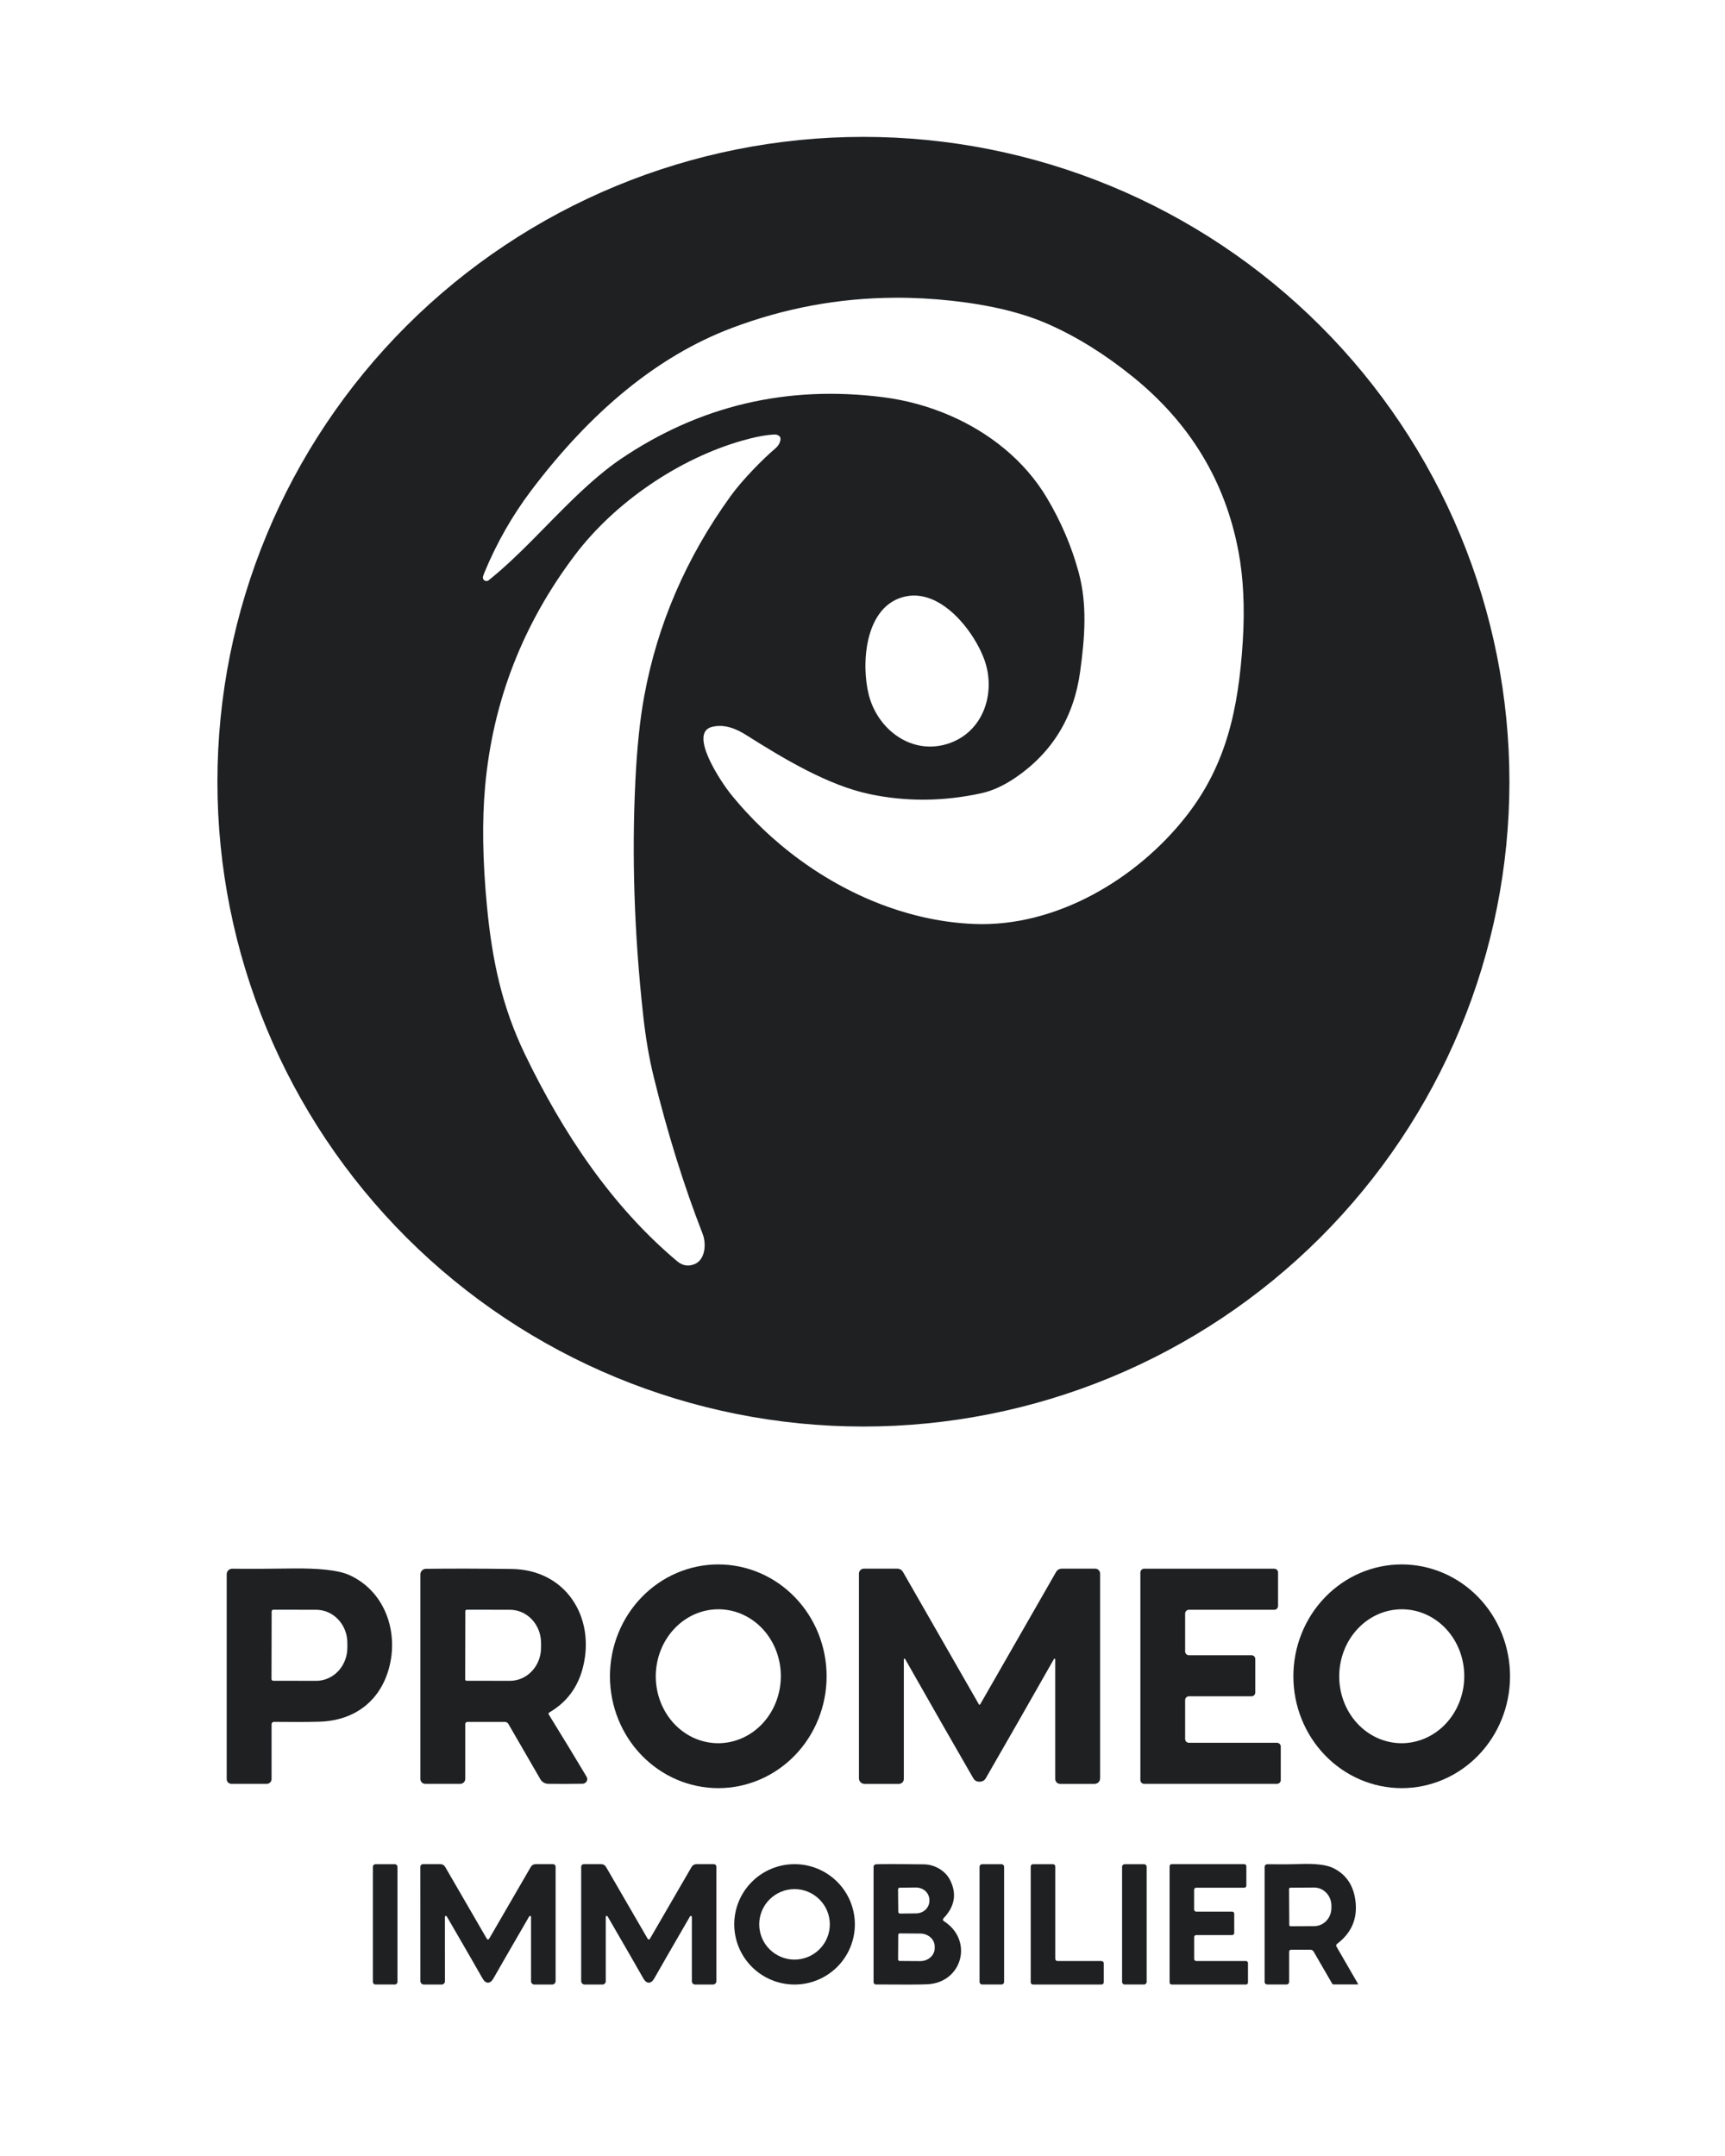 <svg width="100" height="125" viewBox="0 0 100 125" fill="none" xmlns="http://www.w3.org/2000/svg">
<path d="M50.053 7.936C54.971 7.936 59.84 8.902 64.384 10.781C68.927 12.66 73.056 15.414 76.533 18.886C80.011 22.357 82.769 26.479 84.651 31.015C86.533 35.55 87.502 40.412 87.502 45.321C87.502 50.231 86.533 55.092 84.651 59.628C82.769 64.164 80.01 68.285 76.533 71.757C73.056 75.228 68.927 77.983 64.384 79.861C59.84 81.74 54.971 82.707 50.053 82.707C40.121 82.707 30.595 78.768 23.572 71.757C16.549 64.746 12.604 55.237 12.604 45.321C12.604 35.406 16.549 25.897 23.572 18.886C30.595 11.875 40.121 7.936 50.053 7.936ZM44.9 25.192C44.393 25.215 43.766 25.334 43.019 25.548C39.383 26.588 35.658 29.095 33.319 32.195C30.305 36.19 28.573 40.65 28.124 45.575C27.94 47.589 27.977 49.92 28.232 52.569C28.533 55.693 29.101 58.373 30.442 61.148C32.623 65.664 35.44 69.918 39.256 73.124C39.333 73.189 39.413 73.241 39.493 73.28C39.574 73.32 39.656 73.347 39.74 73.361L39.867 73.372C39.961 73.374 40.056 73.359 40.153 73.33C40.189 73.319 40.226 73.308 40.263 73.293C40.898 73.03 40.953 72.1 40.732 71.535C39.639 68.731 38.69 65.681 37.885 62.388C37.625 61.327 37.423 60.132 37.279 58.803C36.768 54.127 36.619 49.614 36.834 45.263C36.927 43.348 37.097 41.72 37.343 40.381C38.105 36.212 39.774 32.341 42.349 28.77C43.039 27.811 44.26 26.58 44.923 26.021C45.126 25.851 45.234 25.66 45.247 25.45C45.249 25.416 45.243 25.382 45.227 25.35C45.21 25.317 45.184 25.288 45.151 25.264C45.119 25.239 45.079 25.22 45.036 25.208C45.014 25.202 44.992 25.198 44.969 25.195L44.9 25.192ZM51.874 17.262C48.623 17.279 45.472 17.864 42.421 19.017C40.205 19.855 38.193 21.079 36.364 22.56C34.292 24.238 32.456 26.246 30.826 28.396C29.71 29.869 28.794 31.472 28.078 33.206C28.022 33.343 27.993 33.435 27.993 33.483C27.993 33.522 28.005 33.56 28.025 33.593C28.046 33.625 28.076 33.651 28.11 33.668C28.128 33.676 28.146 33.682 28.165 33.685L28.223 33.687C28.261 33.682 28.298 33.667 28.328 33.643C30.072 32.247 31.635 30.465 33.29 28.87C34.297 27.902 35.187 27.155 35.961 26.629C40.547 23.517 45.631 22.318 51.211 23.031C52.515 23.198 53.812 23.55 55.032 24.074C57.361 25.076 59.408 26.706 60.694 28.875C61.514 30.253 62.126 31.689 62.531 33.184C63.044 35.074 62.881 36.999 62.62 38.919C62.258 41.585 60.993 43.651 58.823 45.116C58.164 45.56 57.516 45.853 56.881 45.992C54.668 46.473 52.502 46.487 50.385 46.034C48.023 45.529 45.527 44.05 43.273 42.625C42.85 42.358 42.399 42.146 41.93 42.097L41.801 42.087H41.672C41.542 42.091 41.411 42.108 41.279 42.141C39.856 42.494 41.877 45.427 42.301 45.96C44.626 48.878 47.852 51.276 51.429 52.562C53.054 53.146 54.752 53.501 56.47 53.57C61.218 53.761 65.892 50.969 68.739 47.355C71.116 44.34 71.794 41.06 72.044 37.206C72.168 35.269 72.086 33.529 71.798 31.988C71.037 27.916 68.997 24.537 65.678 21.851C64.07 20.549 62.439 19.533 60.785 18.801C59.284 18.135 57.408 17.68 55.158 17.435C54.052 17.314 52.958 17.256 51.874 17.262ZM54.027 34.746C53.472 34.515 52.877 34.45 52.269 34.639C50.108 35.309 49.919 38.545 50.368 40.301C50.604 41.219 51.147 42.033 51.87 42.578C52.709 43.211 53.79 43.481 54.919 43.13C57.023 42.476 57.764 40.142 57.055 38.222C56.604 36.999 55.446 35.336 54.027 34.746Z" fill="#1E2022"/>
<path d="M41.639 90.702C42.464 90.702 43.28 90.87 44.042 91.196C44.804 91.522 45.496 91.999 46.079 92.602C46.663 93.204 47.125 93.918 47.441 94.705C47.756 95.492 47.919 96.335 47.919 97.187C47.919 98.907 47.257 100.556 46.079 101.772C44.902 102.988 43.304 103.672 41.639 103.672C39.974 103.672 38.376 102.988 37.199 101.772C36.021 100.556 35.359 98.907 35.359 97.187C35.359 96.335 35.522 95.492 35.837 94.705C36.153 93.918 36.615 93.204 37.199 92.602C37.782 91.999 38.474 91.522 39.236 91.196C39.998 90.87 40.814 90.702 41.639 90.702ZM41.689 93.302C40.727 93.29 39.8 93.688 39.112 94.408C38.423 95.128 38.029 96.111 38.016 97.141C38.004 98.17 38.374 99.163 39.044 99.899C39.715 100.636 40.632 101.056 41.594 101.068C42.555 101.079 43.482 100.682 44.171 99.962C44.859 99.242 45.253 98.259 45.266 97.229C45.279 96.199 44.909 95.207 44.238 94.47C43.567 93.734 42.65 93.314 41.689 93.302Z" fill="#1E2022"/>
<path d="M81.258 90.702C82.083 90.702 82.899 90.87 83.661 91.196C84.423 91.522 85.115 91.999 85.699 92.602C86.282 93.204 86.744 93.918 87.06 94.705C87.375 95.492 87.538 96.335 87.538 97.187C87.538 98.907 86.876 100.556 85.699 101.772C84.521 102.988 82.924 103.672 81.258 103.672C79.593 103.672 77.996 102.988 76.818 101.772C75.64 100.556 74.978 98.907 74.978 97.187C74.978 95.467 75.64 93.818 76.818 92.602C77.996 91.385 79.593 90.702 81.258 90.702ZM81.308 93.302C80.347 93.29 79.419 93.688 78.731 94.408C78.042 95.128 77.648 96.111 77.636 97.141C77.623 98.17 77.993 99.163 78.664 99.899C79.335 100.636 80.251 101.056 81.213 101.068C82.174 101.079 83.101 100.682 83.79 99.962C84.478 99.242 84.872 98.259 84.885 97.229C84.898 96.199 84.528 95.207 83.857 94.47C83.186 93.734 82.269 93.314 81.308 93.302Z" fill="#1E2022"/>
<path d="M15.743 99.972V103.143C15.743 103.18 15.736 103.217 15.722 103.251C15.707 103.285 15.687 103.316 15.66 103.342C15.634 103.368 15.602 103.389 15.568 103.403C15.534 103.417 15.497 103.424 15.459 103.424H13.417C13.344 103.424 13.274 103.396 13.222 103.344C13.171 103.293 13.142 103.224 13.142 103.151V91.269C13.142 91.227 13.15 91.185 13.166 91.146C13.183 91.107 13.207 91.071 13.237 91.042C13.268 91.012 13.304 90.989 13.343 90.973C13.383 90.957 13.425 90.949 13.468 90.95C14.402 90.962 15.539 90.958 16.879 90.937C18.497 90.913 19.614 91.037 20.229 91.309C22.245 92.204 23.087 94.473 22.591 96.555C22.11 98.577 20.584 99.772 18.485 99.82C17.746 99.839 16.88 99.841 15.887 99.829C15.868 99.828 15.85 99.832 15.832 99.839C15.815 99.846 15.799 99.857 15.786 99.87C15.772 99.883 15.762 99.899 15.754 99.917C15.747 99.935 15.743 99.954 15.743 99.972ZM15.748 93.428L15.739 97.346C15.739 97.373 15.75 97.398 15.769 97.417C15.788 97.436 15.814 97.447 15.841 97.447L18.326 97.451C18.805 97.453 19.265 97.251 19.605 96.891C19.945 96.53 20.136 96.041 20.137 95.531V95.26C20.138 95.007 20.092 94.757 20.002 94.523C19.911 94.29 19.779 94.077 19.611 93.898C19.444 93.719 19.245 93.576 19.026 93.479C18.807 93.382 18.572 93.332 18.334 93.331L15.849 93.327C15.822 93.327 15.796 93.338 15.777 93.357C15.758 93.376 15.748 93.402 15.748 93.428Z" fill="#1E2022"/>
<path d="M26.972 99.954V103.132C26.972 103.21 26.941 103.284 26.886 103.339C26.831 103.394 26.757 103.424 26.679 103.424H24.652C24.577 103.424 24.506 103.395 24.453 103.342C24.4 103.289 24.37 103.218 24.37 103.143V91.28C24.37 91.195 24.404 91.113 24.464 91.052C24.524 90.992 24.606 90.957 24.692 90.956C26.172 90.938 27.829 90.941 29.663 90.965C32.79 91.005 34.52 93.746 33.798 96.652C33.508 97.818 32.856 98.696 31.84 99.287C31.831 99.293 31.823 99.3 31.816 99.309C31.81 99.318 31.805 99.328 31.802 99.339C31.8 99.35 31.799 99.361 31.801 99.372C31.803 99.383 31.807 99.394 31.813 99.404C32.725 100.884 33.457 102.088 34.008 103.016C34.03 103.054 34.042 103.1 34.042 103.154C34.042 103.223 34.013 103.29 33.961 103.339C33.909 103.388 33.838 103.417 33.764 103.418C33.081 103.429 32.418 103.431 31.777 103.422C31.686 103.421 31.597 103.396 31.518 103.35C31.439 103.304 31.374 103.239 31.328 103.16L29.474 99.954C29.452 99.916 29.421 99.885 29.384 99.864C29.347 99.842 29.305 99.831 29.262 99.831H27.095C27.062 99.831 27.031 99.844 27.008 99.867C26.985 99.89 26.972 99.921 26.972 99.954ZM26.976 93.407L26.968 97.367C26.968 97.388 26.976 97.409 26.991 97.424C27.006 97.439 27.027 97.447 27.048 97.447L29.557 97.451C30.035 97.452 30.495 97.251 30.834 96.891C31.173 96.53 31.365 96.041 31.366 95.531V95.26C31.366 95.007 31.32 94.757 31.23 94.523C31.14 94.29 31.008 94.077 30.84 93.898C30.673 93.719 30.474 93.576 30.256 93.479C30.037 93.382 29.802 93.332 29.565 93.331L27.057 93.327C27.046 93.327 27.035 93.329 27.026 93.333C27.016 93.337 27.007 93.343 27 93.35C26.992 93.358 26.986 93.367 26.982 93.377C26.978 93.386 26.976 93.397 26.976 93.407Z" fill="#1E2022"/>
<path d="M56.783 98.835C56.789 98.835 56.794 98.834 56.798 98.832C56.803 98.831 56.808 98.829 56.812 98.826C56.817 98.823 56.82 98.82 56.822 98.816L61.224 91.136C61.257 91.079 61.304 91.031 61.362 90.998C61.419 90.965 61.484 90.948 61.55 90.948H63.491C63.528 90.948 63.565 90.955 63.6 90.969C63.634 90.984 63.665 91.005 63.692 91.031C63.718 91.058 63.739 91.089 63.753 91.124C63.767 91.158 63.775 91.195 63.775 91.233V103.103C63.775 103.189 63.741 103.271 63.681 103.332C63.62 103.392 63.538 103.426 63.453 103.426H61.459C61.383 103.426 61.311 103.396 61.257 103.343C61.203 103.289 61.173 103.217 61.173 103.141V96.203C61.173 96.195 61.169 96.187 61.164 96.18C61.159 96.174 61.151 96.169 61.143 96.167C61.135 96.165 61.126 96.165 61.118 96.169C61.11 96.172 61.104 96.177 61.099 96.184C59.615 98.8 58.297 101.104 57.148 103.096C57.07 103.232 56.949 103.299 56.783 103.299C56.618 103.299 56.497 103.232 56.421 103.096C55.271 101.104 53.954 98.8 52.47 96.184C52.465 96.177 52.459 96.172 52.451 96.169C52.443 96.165 52.434 96.165 52.426 96.167C52.418 96.169 52.41 96.174 52.405 96.18C52.399 96.187 52.396 96.195 52.396 96.203V103.141C52.396 103.217 52.365 103.289 52.312 103.343C52.258 103.396 52.185 103.426 52.11 103.426H50.116C50.031 103.426 49.949 103.392 49.888 103.332C49.828 103.271 49.794 103.189 49.794 103.103V91.233C49.794 91.195 49.801 91.158 49.816 91.124C49.83 91.089 49.851 91.058 49.877 91.031C49.904 91.005 49.935 90.984 49.969 90.969C50.004 90.955 50.041 90.948 50.078 90.948H52.019C52.085 90.948 52.15 90.965 52.207 90.998C52.264 91.031 52.312 91.079 52.345 91.136L56.747 98.816C56.749 98.82 56.752 98.823 56.756 98.826C56.76 98.829 56.765 98.831 56.771 98.832C56.775 98.834 56.779 98.835 56.783 98.835Z" fill="#1E2022"/>
<path d="M68.923 101.043H74.027C74.085 101.043 74.141 101.066 74.183 101.107C74.224 101.148 74.247 101.204 74.247 101.263V103.204C74.247 103.263 74.224 103.319 74.183 103.36C74.141 103.401 74.085 103.424 74.027 103.424H66.33C66.271 103.424 66.215 103.401 66.174 103.36C66.133 103.319 66.109 103.263 66.109 103.204V91.17C66.109 91.111 66.133 91.055 66.174 91.014C66.215 90.973 66.271 90.95 66.33 90.95H73.87C73.928 90.95 73.984 90.973 74.026 91.014C74.067 91.055 74.09 91.111 74.09 91.17V93.111C74.09 93.17 74.067 93.226 74.026 93.267C73.984 93.308 73.928 93.331 73.87 93.331H68.923C68.865 93.331 68.808 93.354 68.767 93.396C68.726 93.437 68.703 93.493 68.703 93.551V95.747C68.703 95.805 68.726 95.861 68.767 95.902C68.808 95.943 68.865 95.967 68.923 95.967H72.55C72.609 95.967 72.665 95.99 72.706 96.031C72.747 96.072 72.77 96.128 72.77 96.187V98.128C72.77 98.187 72.747 98.243 72.706 98.284C72.665 98.325 72.609 98.348 72.55 98.348H68.923C68.865 98.348 68.808 98.371 68.767 98.413C68.726 98.454 68.703 98.51 68.703 98.568V100.823C68.703 100.881 68.726 100.937 68.767 100.978C68.808 101.02 68.865 101.043 68.923 101.043Z" fill="#1E2022"/>
<path d="M22.89 108.082H21.767C21.684 108.082 21.616 108.149 21.616 108.232V114.907C21.616 114.99 21.684 115.057 21.767 115.057H22.89C22.973 115.057 23.04 114.99 23.04 114.907V108.232C23.04 108.149 22.973 108.082 22.89 108.082Z" fill="#1E2022"/>
<path d="M28.29 112.447C28.318 112.447 28.343 112.427 28.366 112.388C29.755 109.988 30.557 108.604 30.773 108.236C30.801 108.188 30.841 108.149 30.89 108.121C30.938 108.094 30.993 108.08 31.048 108.08H32.061C32.1 108.08 32.138 108.095 32.166 108.122C32.194 108.15 32.209 108.187 32.209 108.226V114.858C32.209 114.912 32.188 114.963 32.15 115C32.113 115.038 32.061 115.059 32.008 115.059H30.976C30.951 115.059 30.926 115.054 30.903 115.045C30.88 115.035 30.859 115.021 30.841 115.004C30.824 114.986 30.81 114.965 30.8 114.942C30.791 114.919 30.785 114.894 30.785 114.869V111.134C30.785 111.122 30.781 111.11 30.773 111.1C30.765 111.091 30.755 111.084 30.743 111.081C30.731 111.078 30.718 111.079 30.707 111.083C30.696 111.088 30.686 111.096 30.68 111.106C29.564 113.031 28.874 114.227 28.61 114.696C28.514 114.866 28.407 114.951 28.29 114.951C28.172 114.951 28.065 114.866 27.968 114.696C27.705 114.227 27.015 113.031 25.898 111.106C25.891 111.096 25.882 111.088 25.87 111.083C25.859 111.079 25.846 111.078 25.835 111.081C25.823 111.084 25.812 111.091 25.805 111.1C25.797 111.11 25.792 111.122 25.792 111.134L25.794 114.869C25.794 114.919 25.774 114.968 25.738 115.004C25.702 115.039 25.654 115.059 25.603 115.059H24.572C24.518 115.059 24.467 115.038 24.429 115C24.392 114.963 24.37 114.912 24.37 114.858L24.368 108.226C24.368 108.187 24.384 108.15 24.412 108.122C24.439 108.095 24.477 108.08 24.517 108.08H25.529C25.585 108.08 25.639 108.094 25.688 108.121C25.736 108.149 25.776 108.188 25.805 108.236C26.021 108.604 26.823 109.988 28.211 112.388C28.234 112.427 28.26 112.447 28.29 112.447Z" fill="#1E2022"/>
<path d="M37.612 114.951C37.495 114.951 37.387 114.866 37.29 114.696C37.027 114.227 36.338 113.031 35.222 111.106C35.216 111.096 35.206 111.088 35.195 111.083C35.183 111.079 35.171 111.078 35.159 111.081C35.147 111.084 35.136 111.091 35.129 111.1C35.121 111.11 35.117 111.122 35.116 111.134V114.869C35.116 114.919 35.096 114.968 35.06 115.004C35.025 115.039 34.976 115.059 34.925 115.059H33.894C33.84 115.059 33.789 115.038 33.751 115C33.714 114.963 33.692 114.912 33.692 114.858V108.226C33.692 108.187 33.708 108.15 33.736 108.122C33.764 108.095 33.801 108.08 33.841 108.08H34.853C34.909 108.08 34.964 108.094 35.012 108.121C35.06 108.149 35.1 108.188 35.129 108.236C35.345 108.604 36.147 109.988 37.536 112.388C37.557 112.427 37.582 112.447 37.612 112.447C37.642 112.447 37.667 112.427 37.688 112.388C39.077 109.988 39.879 108.604 40.095 108.236C40.123 108.188 40.164 108.149 40.212 108.121C40.26 108.094 40.315 108.08 40.37 108.08H41.383C41.422 108.08 41.46 108.095 41.488 108.122C41.516 108.15 41.531 108.187 41.531 108.226V114.858C41.531 114.912 41.51 114.963 41.472 115C41.435 115.038 41.383 115.059 41.33 115.059H40.298C40.248 115.059 40.199 115.039 40.163 115.004C40.128 114.968 40.108 114.919 40.108 114.869V111.134C40.107 111.122 40.103 111.11 40.095 111.1C40.087 111.091 40.077 111.084 40.065 111.081C40.053 111.078 40.041 111.079 40.029 111.083C40.018 111.088 40.008 111.096 40.002 111.106C38.886 113.031 38.197 114.227 37.934 114.696C37.837 114.866 37.729 114.951 37.612 114.951Z" fill="#1E2022"/>
<path d="M49.557 111.569C49.557 112.495 49.189 113.383 48.533 114.037C47.877 114.692 46.988 115.059 46.061 115.059C45.134 115.059 44.245 114.692 43.589 114.037C42.934 113.383 42.565 112.495 42.565 111.569C42.565 110.644 42.934 109.756 43.589 109.102C44.245 108.447 45.134 108.08 46.061 108.08C46.988 108.08 47.877 108.447 48.533 109.102C49.189 109.756 49.557 110.644 49.557 111.569ZM48.106 111.569C48.106 111.028 47.89 110.508 47.506 110.125C47.122 109.742 46.602 109.526 46.059 109.526C45.516 109.526 44.996 109.742 44.612 110.125C44.228 110.508 44.013 111.028 44.013 111.569C44.013 112.111 44.228 112.631 44.612 113.014C44.996 113.397 45.516 113.613 46.059 113.613C46.602 113.613 47.122 113.397 47.506 113.014C47.89 112.631 48.106 112.111 48.106 111.569Z" fill="#1E2022"/>
<path d="M50.786 108.086C51.296 108.07 52.221 108.072 53.561 108.09C54.184 108.099 54.803 108.456 55.078 109.004C55.479 109.799 55.349 110.541 54.688 111.229C54.678 111.239 54.671 111.251 54.667 111.264C54.662 111.278 54.661 111.292 54.662 111.306C54.664 111.32 54.669 111.333 54.676 111.345C54.683 111.357 54.693 111.367 54.705 111.375C56.459 112.489 55.786 114.947 53.764 115.044C53.355 115.064 52.358 115.068 50.775 115.055C50.739 115.054 50.706 115.04 50.681 115.015C50.656 114.989 50.642 114.955 50.642 114.92V108.234C50.642 108.195 50.657 108.158 50.684 108.131C50.71 108.103 50.747 108.087 50.786 108.086ZM52.061 109.543L52.074 110.846C52.074 110.859 52.076 110.872 52.082 110.885C52.087 110.897 52.094 110.908 52.104 110.917C52.113 110.926 52.124 110.934 52.137 110.938C52.149 110.943 52.162 110.946 52.175 110.945L53.11 110.935C53.315 110.932 53.511 110.855 53.655 110.718C53.798 110.582 53.878 110.398 53.877 110.207V110.148C53.876 110.053 53.855 109.959 53.815 109.872C53.776 109.785 53.718 109.705 53.645 109.639C53.572 109.573 53.486 109.52 53.391 109.485C53.296 109.45 53.195 109.432 53.093 109.433L52.159 109.444C52.133 109.444 52.108 109.455 52.09 109.474C52.071 109.492 52.061 109.517 52.061 109.543ZM52.072 112.179L52.063 113.608C52.063 113.63 52.072 113.652 52.087 113.667C52.103 113.683 52.124 113.692 52.146 113.693L53.339 113.701C53.449 113.702 53.559 113.684 53.662 113.647C53.764 113.61 53.858 113.555 53.936 113.485C54.015 113.416 54.078 113.333 54.12 113.242C54.163 113.151 54.186 113.054 54.186 112.955V112.857C54.187 112.659 54.1 112.468 53.943 112.326C53.787 112.185 53.574 112.104 53.351 112.102L52.159 112.094C52.147 112.094 52.136 112.096 52.126 112.1C52.115 112.104 52.105 112.11 52.097 112.118C52.089 112.126 52.083 112.135 52.078 112.146C52.074 112.156 52.072 112.167 52.072 112.179Z" fill="#1E2022"/>
<path d="M58.059 108.082H56.936C56.852 108.082 56.785 108.149 56.785 108.232V114.907C56.785 114.99 56.852 115.057 56.936 115.057H58.059C58.142 115.057 58.209 114.99 58.209 114.907V108.232C58.209 108.149 58.142 108.082 58.059 108.082Z" fill="#1E2022"/>
<path d="M59.883 108.082H61.044C61.079 108.082 61.113 108.095 61.137 108.12C61.162 108.145 61.176 108.178 61.176 108.213V113.566C61.176 113.601 61.19 113.634 61.214 113.659C61.239 113.683 61.272 113.697 61.307 113.697H63.856C63.891 113.697 63.924 113.711 63.949 113.735C63.973 113.76 63.987 113.793 63.987 113.828V114.928C63.987 114.963 63.973 114.996 63.949 115.021C63.924 115.045 63.891 115.059 63.856 115.059H59.883C59.849 115.059 59.815 115.045 59.79 115.021C59.766 114.996 59.752 114.963 59.752 114.928V108.213C59.752 108.178 59.766 108.145 59.79 108.12C59.815 108.095 59.849 108.082 59.883 108.082Z" fill="#1E2022"/>
<path d="M66.321 108.082H65.198C65.115 108.082 65.048 108.149 65.048 108.232V114.907C65.048 114.99 65.115 115.057 65.198 115.057H66.321C66.404 115.057 66.472 114.99 66.472 114.907V108.232C66.472 108.149 66.404 108.082 66.321 108.082Z" fill="#1E2022"/>
<path d="M72.133 109.444H69.343C69.311 109.444 69.281 109.456 69.259 109.478C69.237 109.501 69.224 109.531 69.224 109.562V110.713C69.224 110.744 69.237 110.774 69.259 110.797C69.281 110.819 69.311 110.831 69.343 110.831H71.43C71.461 110.831 71.492 110.844 71.514 110.866C71.536 110.888 71.549 110.918 71.549 110.95V112.073C71.549 112.088 71.545 112.104 71.54 112.118C71.534 112.133 71.525 112.146 71.514 112.157C71.503 112.168 71.49 112.176 71.475 112.182C71.461 112.188 71.445 112.191 71.43 112.191H69.345C69.314 112.191 69.284 112.204 69.261 112.226C69.239 112.248 69.227 112.278 69.227 112.31V113.577C69.227 113.608 69.239 113.638 69.261 113.66C69.284 113.683 69.314 113.695 69.345 113.695H72.229C72.26 113.695 72.29 113.708 72.312 113.73C72.335 113.752 72.347 113.782 72.347 113.814V114.941C72.347 114.972 72.335 115.002 72.312 115.025C72.29 115.047 72.26 115.059 72.229 115.059H67.921C67.89 115.059 67.86 115.047 67.838 115.025C67.815 115.002 67.803 114.972 67.803 114.941V108.198C67.803 108.182 67.806 108.167 67.812 108.153C67.818 108.138 67.826 108.125 67.838 108.114C67.849 108.103 67.862 108.095 67.876 108.089C67.89 108.083 67.906 108.08 67.921 108.08H72.133C72.165 108.08 72.195 108.092 72.217 108.114C72.239 108.136 72.252 108.167 72.252 108.198V109.325C72.252 109.341 72.249 109.356 72.243 109.371C72.237 109.385 72.228 109.398 72.217 109.409C72.206 109.42 72.193 109.429 72.179 109.435C72.164 109.441 72.149 109.444 72.133 109.444Z" fill="#1E2022"/>
<path d="M73.467 108.084C74.192 108.095 74.83 108.091 75.38 108.071C76.259 108.041 76.887 108.116 77.264 108.295C78.014 108.653 78.45 109.277 78.571 110.167C78.715 111.215 78.361 112.06 77.508 112.703C77.484 112.72 77.468 112.746 77.462 112.774C77.456 112.803 77.461 112.832 77.476 112.857L78.724 115.017C78.726 115.02 78.727 115.025 78.728 115.029C78.728 115.033 78.727 115.038 78.724 115.041C78.722 115.045 78.719 115.048 78.715 115.05C78.711 115.052 78.707 115.053 78.703 115.053H77.3C77.286 115.053 77.272 115.049 77.26 115.042C77.248 115.036 77.239 115.026 77.232 115.015L76.154 113.151C76.135 113.117 76.107 113.089 76.073 113.069C76.039 113.05 76 113.039 75.961 113.039H74.847C74.817 113.039 74.788 113.051 74.767 113.072C74.746 113.093 74.734 113.122 74.734 113.151V114.903C74.734 114.923 74.73 114.943 74.722 114.962C74.715 114.98 74.703 114.997 74.689 115.012C74.675 115.026 74.658 115.038 74.639 115.045C74.62 115.053 74.6 115.057 74.58 115.057H73.463C73.443 115.057 73.423 115.053 73.405 115.046C73.386 115.038 73.369 115.027 73.355 115.013C73.341 114.999 73.33 114.983 73.322 114.964C73.314 114.946 73.311 114.927 73.311 114.907V108.24C73.311 108.219 73.315 108.199 73.323 108.18C73.33 108.161 73.342 108.143 73.357 108.129C73.371 108.114 73.388 108.103 73.407 108.095C73.427 108.087 73.447 108.083 73.467 108.084ZM74.728 109.522L74.741 111.603C74.741 111.624 74.749 111.644 74.764 111.658C74.778 111.673 74.798 111.681 74.819 111.681L76.192 111.673C76.456 111.671 76.709 111.559 76.895 111.36C77.081 111.162 77.185 110.893 77.183 110.613V110.486C77.183 110.348 77.156 110.21 77.106 110.082C77.055 109.954 76.981 109.838 76.887 109.741C76.794 109.643 76.683 109.566 76.562 109.513C76.441 109.461 76.31 109.434 76.179 109.435L74.806 109.444C74.785 109.444 74.766 109.452 74.751 109.467C74.736 109.481 74.728 109.501 74.728 109.522Z" fill="#1E2022"/>
</svg>
